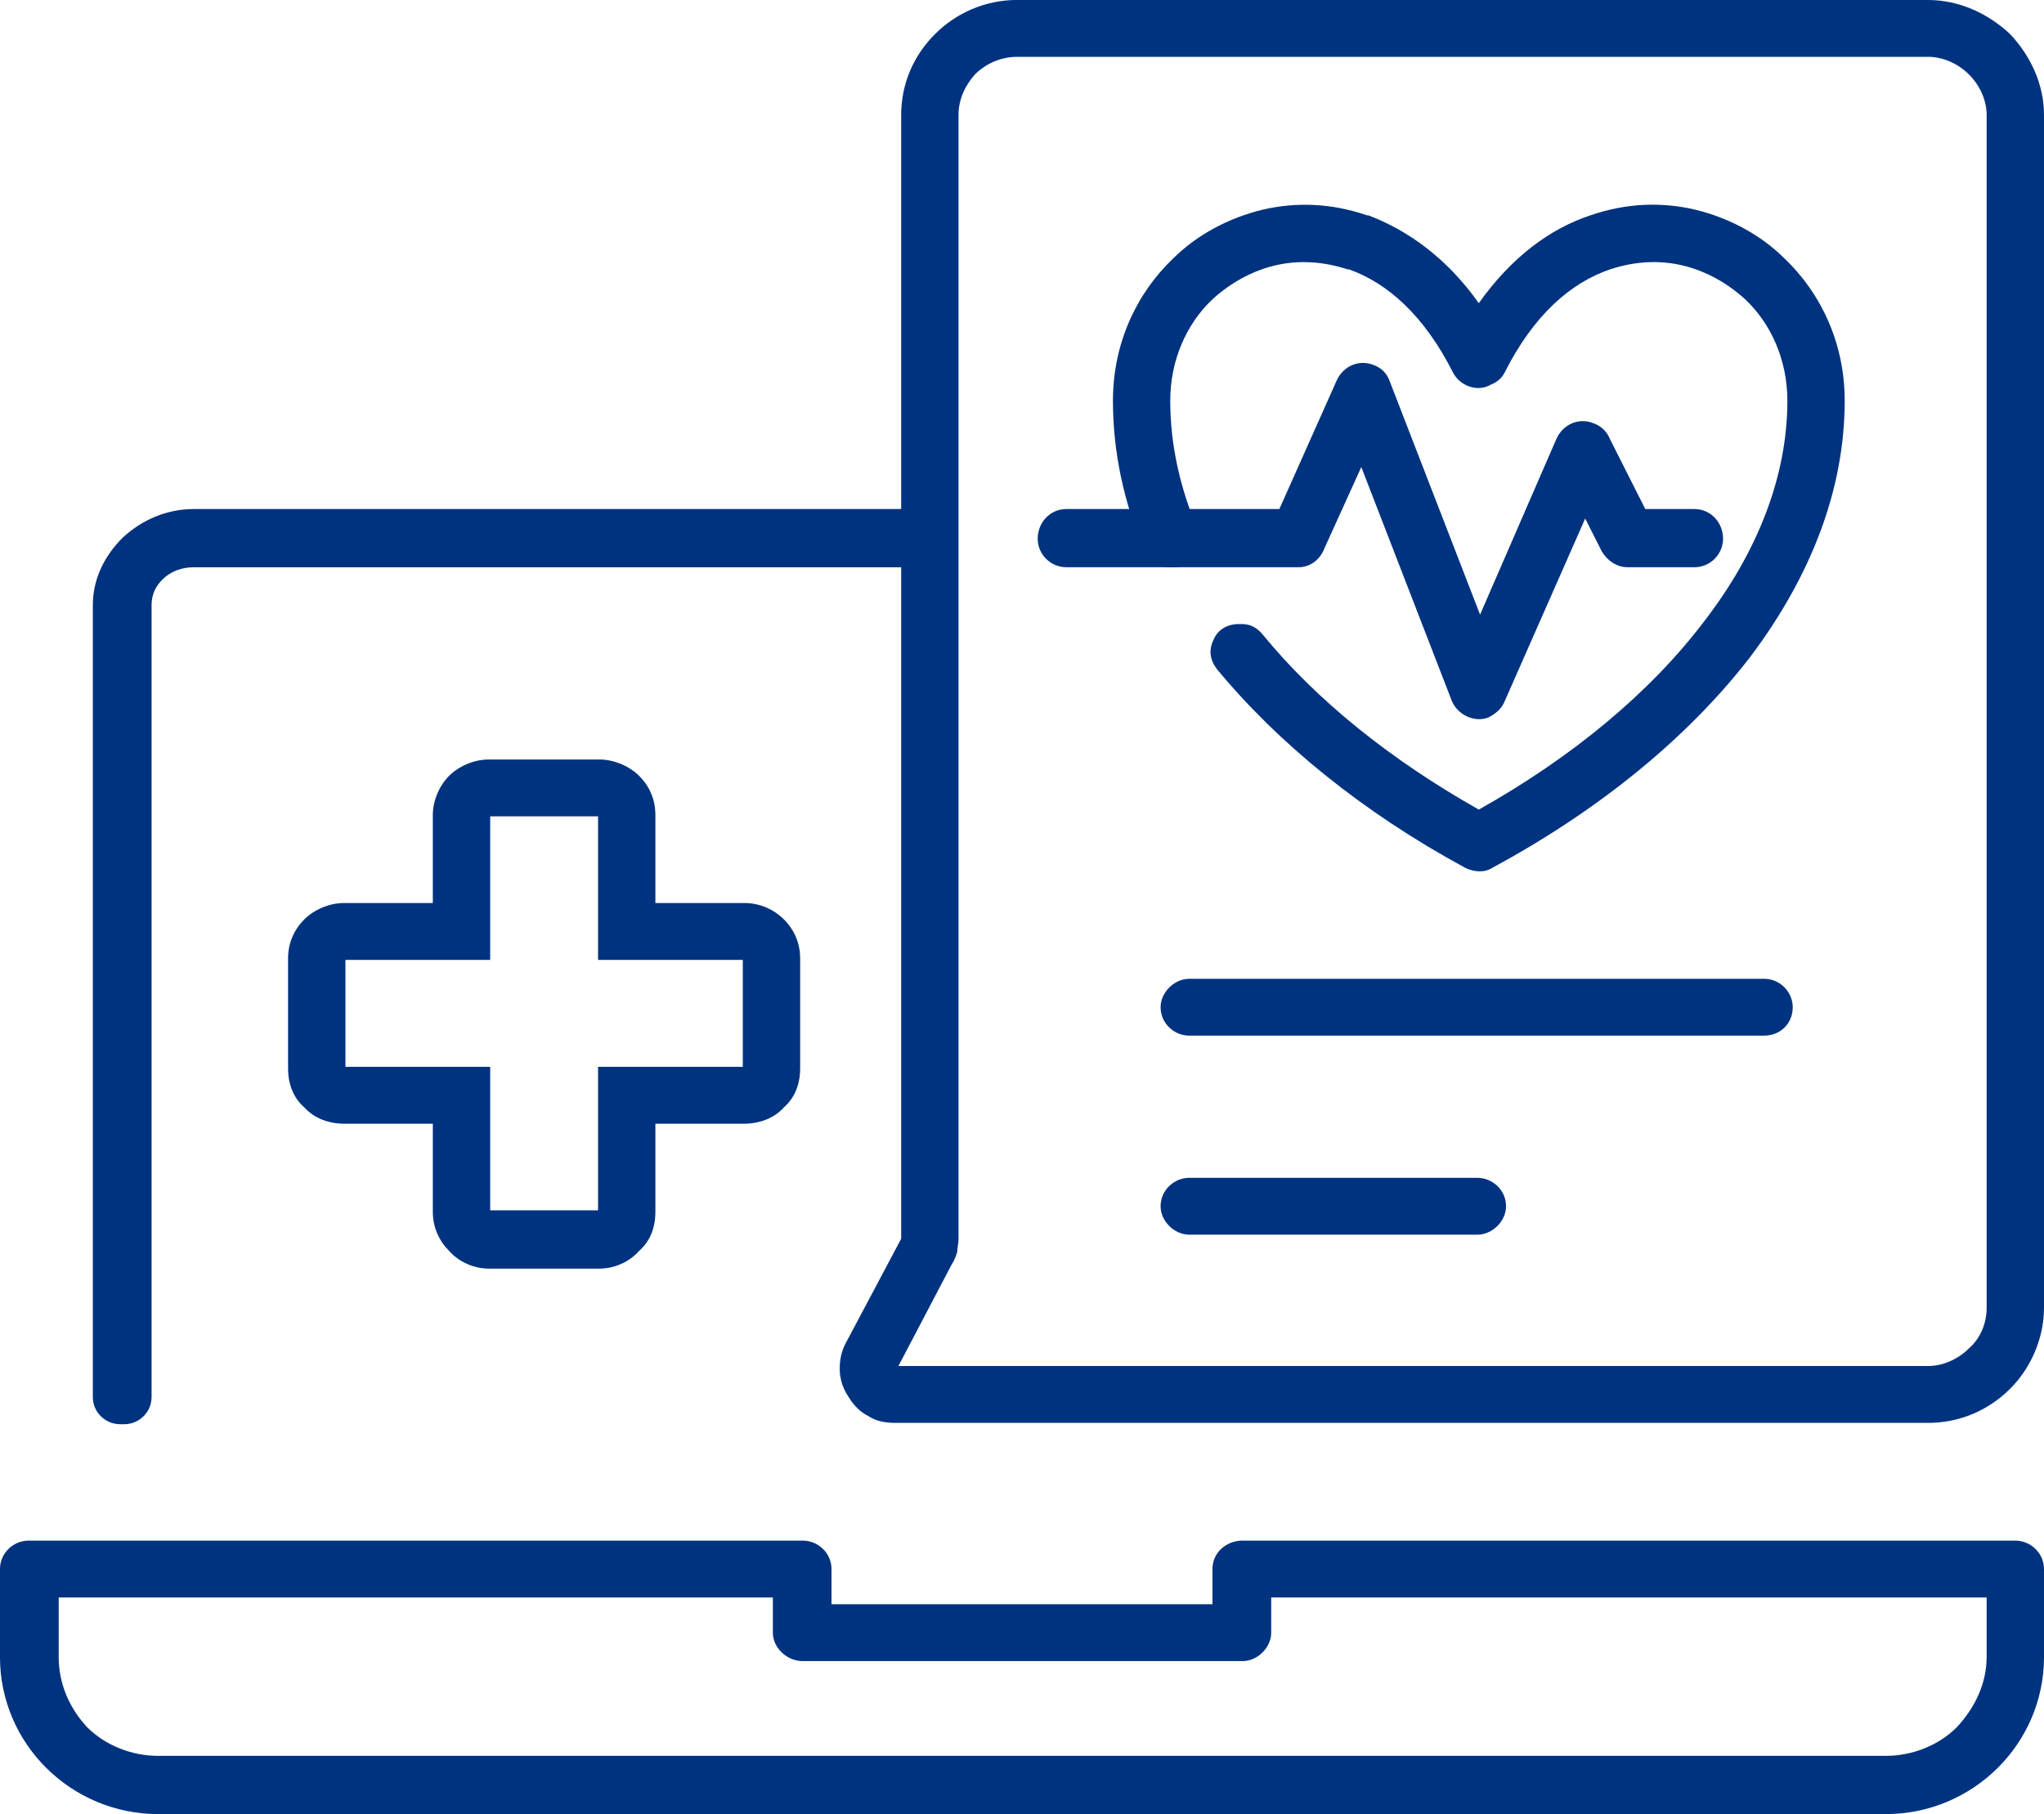 <?xml version="1.0" encoding="UTF-8"?> <svg xmlns="http://www.w3.org/2000/svg" width="89" height="79" viewBox="0 0 89 79" fill="none"><g clip-path="url(#clip0_2320_918)"><path d="M89 68.329V72.162C89 74.048 88.226 75.758 86.978 76.996C85.73 78.234 84.005 79.001 82.103 79.001H6.896C4.994 79.001 3.269 78.234 2.021 76.996C0.772 75.758 -0.001 74.048 -0.001 72.162V68.329C-0.001 67.622 0.593 67.091 1.247 67.091H34.957C35.61 67.091 36.205 67.622 36.205 68.329V69.862H52.792V68.329C52.792 67.622 53.387 67.091 54.1 67.091H87.75C88.404 67.091 88.999 67.622 88.999 68.329H89ZM86.503 72.162V69.567H55.351V71.1C55.351 71.748 54.756 72.338 54.103 72.338H34.96C34.247 72.338 33.652 71.748 33.652 71.1V69.567H2.556V72.162C2.556 73.341 3.032 74.401 3.804 75.227C4.578 75.994 5.707 76.465 6.896 76.465H82.103C83.292 76.465 84.422 75.993 85.194 75.227C85.968 74.401 86.502 73.341 86.502 72.162H86.503Z" fill="#00337F"></path><path d="M40.487 24.703H8.443C7.907 24.703 7.433 24.88 7.076 25.234C6.779 25.528 6.6 25.882 6.6 26.354V60.843C6.6 61.491 6.064 62.022 5.411 62.022H5.232C4.578 62.022 4.042 61.491 4.042 60.843V26.354C4.042 25.175 4.578 24.173 5.35 23.406C6.183 22.639 7.252 22.168 8.441 22.168H40.486V24.703H40.487Z" fill="#00337F"></path><path d="M44.291 -0H83.946C85.312 -0 86.562 0.589 87.513 1.474C88.406 2.417 89 3.655 89 5.012V56.952C89 58.307 88.406 59.606 87.513 60.49C86.562 61.433 85.314 61.964 83.946 61.964H39.001C38.585 61.964 38.168 61.906 37.811 61.669C37.455 61.492 37.158 61.197 36.919 60.785C36.681 60.431 36.563 60.018 36.563 59.606C36.563 59.252 36.622 58.839 36.86 58.426L39.239 53.945V5.01C39.239 3.655 39.774 2.415 40.725 1.472C41.617 0.588 42.866 -0.002 44.293 -0.002L44.291 -0ZM83.946 2.475H44.291C43.579 2.475 42.925 2.77 42.449 3.243C42.033 3.715 41.736 4.303 41.736 5.012V53.945C41.736 54.181 41.676 54.358 41.676 54.535C41.617 54.712 41.558 54.888 41.438 55.066L39.119 59.488H83.946C84.6 59.488 85.253 59.194 85.73 58.721C86.206 58.309 86.503 57.661 86.503 56.952V5.01C86.503 4.362 86.206 3.713 85.73 3.241C85.253 2.769 84.6 2.474 83.946 2.474V2.475Z" fill="#00337F"></path><path d="M51.783 45.101C51.13 45.101 50.535 44.57 50.535 43.863C50.535 43.215 51.13 42.625 51.783 42.625H76.812C77.525 42.625 78.06 43.215 78.06 43.863C78.06 44.57 77.525 45.101 76.812 45.101H51.783ZM51.783 53.768C51.13 53.768 50.535 53.179 50.535 52.53C50.535 51.823 51.13 51.292 51.783 51.292H64.328C64.982 51.292 65.576 51.823 65.576 52.53C65.576 53.179 64.982 53.768 64.328 53.768H51.783Z" fill="#00337F"></path><path d="M21.284 33.075H26.1C26.753 33.075 27.407 33.37 27.824 33.782C28.301 34.255 28.537 34.843 28.537 35.492V39.325H32.402C33.115 39.325 33.71 39.62 34.127 40.032C34.603 40.505 34.84 41.093 34.84 41.742V46.518C34.84 47.225 34.602 47.815 34.127 48.229C33.711 48.701 33.057 48.936 32.402 48.936H28.537V52.768C28.537 53.475 28.299 54.065 27.824 54.479C27.409 54.951 26.755 55.246 26.1 55.246H21.284C20.63 55.246 19.976 54.951 19.559 54.479C19.143 54.067 18.846 53.477 18.846 52.768V48.936H14.981C14.327 48.936 13.673 48.7 13.256 48.229C12.78 47.816 12.543 47.227 12.543 46.518V41.742C12.543 41.094 12.781 40.505 13.256 40.032C13.672 39.62 14.325 39.325 14.981 39.325H18.846V35.492C18.846 34.844 19.143 34.196 19.559 33.782C19.974 33.37 20.628 33.075 21.284 33.075ZM26.04 35.551H21.344V41.801H15.041V46.458H21.344V52.708H26.04V46.458H32.343V41.801H26.04V35.551Z" fill="#00337F"></path><path d="M64.387 13.206C65.814 11.201 67.478 9.963 69.262 9.373C70.808 8.842 72.354 8.783 73.84 9.137C75.268 9.49 76.634 10.197 77.705 11.259C79.31 12.792 80.322 14.973 80.322 17.449C80.322 21.341 78.835 25.113 76.22 28.593C73.544 32.07 69.681 35.255 64.983 37.789C64.627 38.025 64.15 37.967 63.794 37.789C59.336 35.372 55.648 32.365 52.974 29.123C52.677 28.711 52.617 28.298 52.856 27.827C53.035 27.415 53.45 27.178 53.925 27.178H54.104C54.461 27.178 54.758 27.356 54.996 27.651C57.315 30.48 60.525 33.075 64.39 35.256C68.492 32.956 71.88 30.127 74.2 27.061C76.519 24.054 77.826 20.753 77.826 17.451C77.826 15.682 77.114 14.09 75.984 13.03C75.21 12.323 74.259 11.792 73.249 11.556C72.238 11.319 71.167 11.378 70.098 11.733C68.373 12.323 66.769 13.738 65.52 16.214C65.402 16.45 65.223 16.626 64.925 16.745C64.331 17.099 63.559 16.804 63.261 16.214C62.013 13.738 60.408 12.323 58.743 11.733H58.684C57.614 11.38 56.543 11.321 55.533 11.556C54.523 11.792 53.572 12.323 52.798 13.03C51.668 14.09 50.955 15.683 50.955 17.451C50.955 19.337 51.371 21.223 52.144 23.051C52.323 23.404 52.323 23.818 52.085 24.172C51.847 24.525 51.49 24.703 51.075 24.703H50.956C50.421 24.703 50.005 24.408 49.826 23.996C48.934 21.873 48.46 19.692 48.46 17.452C48.46 14.976 49.47 12.795 51.075 11.262C52.144 10.202 53.512 9.493 54.94 9.14C56.426 8.786 57.972 8.845 59.518 9.376H59.577C61.302 10.024 63.025 11.262 64.393 13.209L64.387 13.206Z" fill="#00337F"></path><path d="M46.432 24.702C45.719 24.702 45.183 24.113 45.183 23.464C45.183 22.757 45.719 22.168 46.432 22.168H55.706L58.203 16.568C58.5 15.919 59.213 15.624 59.867 15.919C60.164 16.037 60.402 16.273 60.52 16.626L64.445 26.766L67.774 19.102C68.072 18.454 68.784 18.159 69.438 18.454C69.736 18.571 69.974 18.807 70.092 19.102L71.638 22.168H73.778C74.491 22.168 75.026 22.757 75.026 23.464C75.026 24.113 74.491 24.702 73.778 24.702H70.866C70.389 24.702 69.974 24.407 69.736 23.995L69.023 22.58L65.516 30.539C65.397 30.834 65.159 31.07 64.803 31.246C64.208 31.482 63.436 31.128 63.198 30.479L59.274 20.339L57.669 23.877C57.49 24.349 57.074 24.702 56.539 24.702H46.432Z" fill="#00337F"></path></g><defs><clipPath id="clip0_2320_918"><rect width="89" height="79" fill="white"></rect></clipPath></defs></svg> 